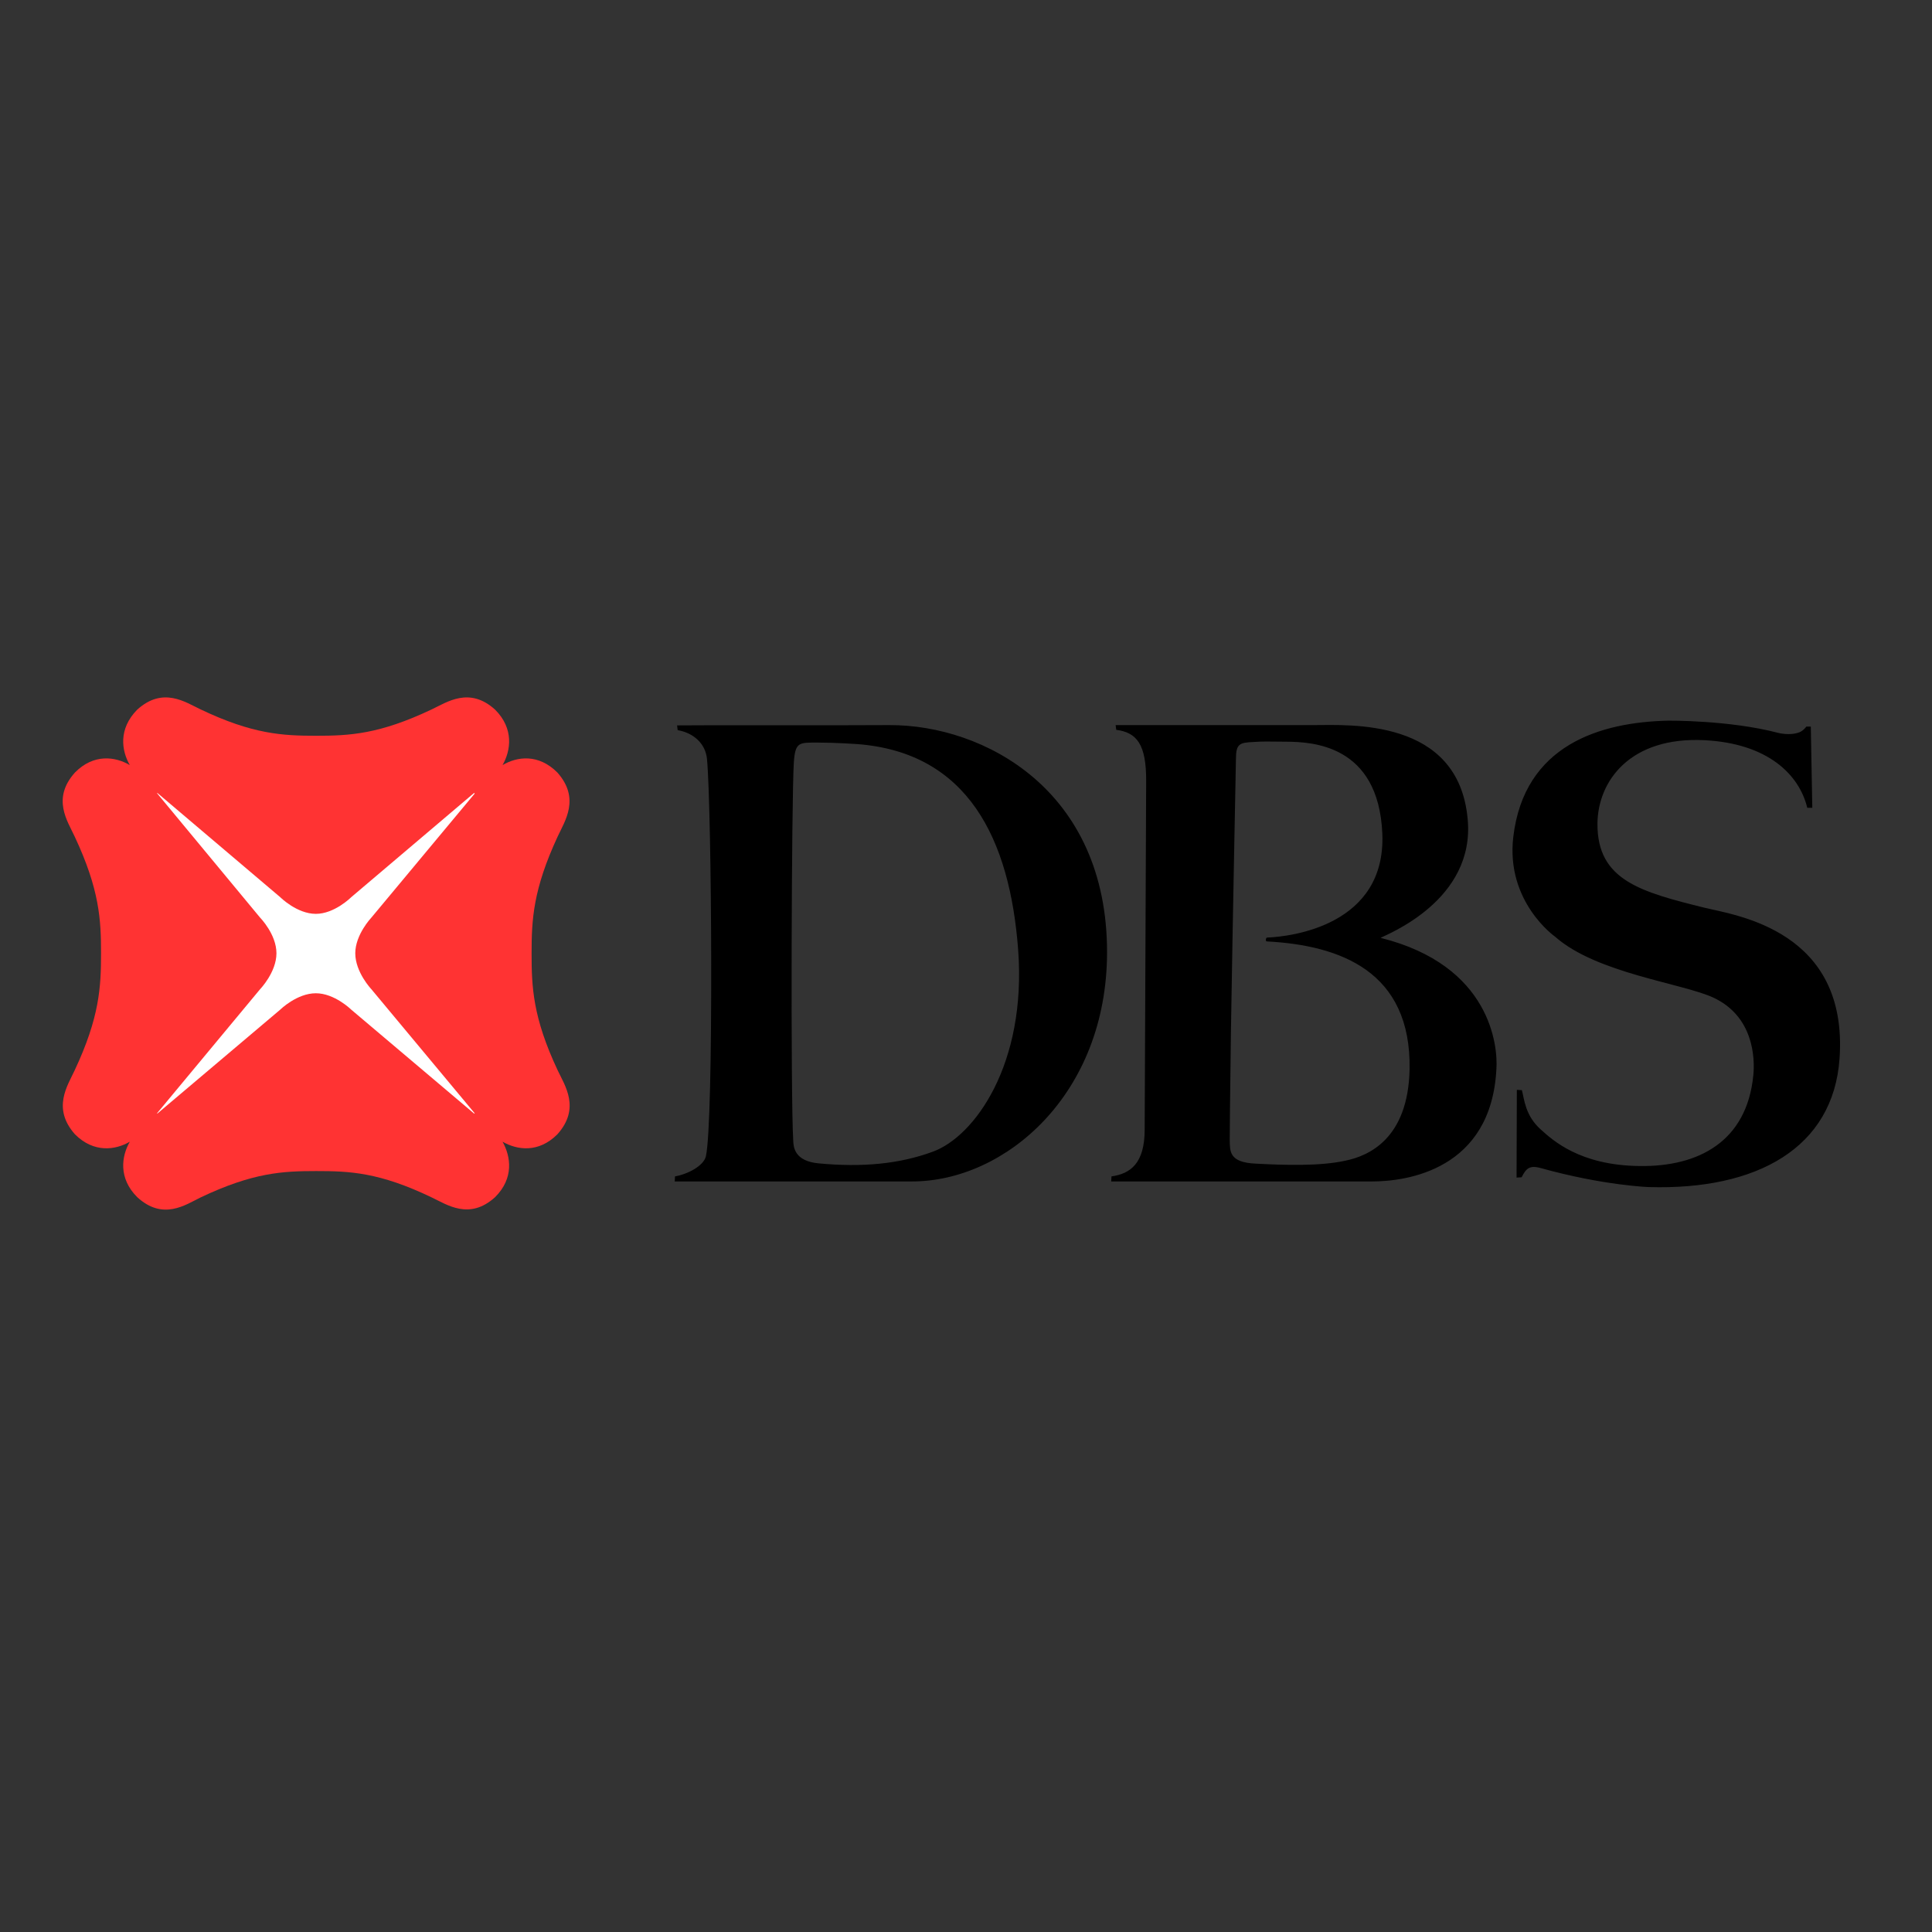 <svg width="100" height="100" viewBox="0 0 100 100" fill="none" xmlns="http://www.w3.org/2000/svg">
<rect x="0" y="0" width="100" height="100" fill="#333333" stroke="none"/>
<path d="M7.576 58.191H25.107V40.491H7.576V58.191Z" fill="white"/>
<path d="M24.54 57.638L18.175 52.255C18.175 52.255 17.316 51.411 16.349 51.411C15.368 51.411 14.509 52.255 14.509 52.255L8.144 57.638L8.129 57.623L13.466 51.197C13.466 51.197 14.309 50.322 14.309 49.341C14.309 48.359 13.466 47.5 13.466 47.5L8.129 41.058L8.144 41.043L14.509 46.442C14.509 46.442 15.368 47.301 16.349 47.301C17.316 47.301 18.175 46.442 18.175 46.442L24.54 41.043L24.57 41.074L19.218 47.5C19.218 47.5 18.389 48.374 18.389 49.341C18.389 50.322 19.218 51.197 19.218 51.197L24.57 57.623L24.54 57.638ZM27.515 49.341C27.515 47.592 27.592 46.043 28.865 43.298C29.233 42.5 30.046 41.334 28.849 39.985C27.868 39.003 26.764 39.157 26.012 39.601C26.441 38.85 26.61 37.715 25.628 36.733C24.294 35.522 23.128 36.35 22.346 36.718C19.632 38.006 18.098 38.083 16.365 38.083C14.632 38.083 13.082 38.006 10.383 36.718C9.601 36.35 8.435 35.522 7.101 36.733C6.119 37.73 6.288 38.85 6.718 39.601C5.966 39.157 4.846 39.003 3.88 39.985C2.668 41.334 3.497 42.5 3.865 43.298C5.153 46.043 5.23 47.608 5.23 49.341C5.23 51.089 5.153 52.654 3.865 55.399C3.497 56.197 2.684 57.362 3.88 58.712C4.862 59.693 5.981 59.525 6.718 59.095C6.288 59.847 6.119 60.982 7.101 61.963C8.435 63.19 9.601 62.362 10.383 61.979C13.098 60.69 14.632 60.614 16.365 60.614C18.098 60.614 19.632 60.675 22.346 61.979C23.128 62.347 24.294 63.175 25.628 61.963C26.61 60.982 26.441 59.862 26.012 59.095C26.764 59.525 27.868 59.693 28.849 58.712C30.061 57.362 29.233 56.181 28.865 55.399C27.576 52.654 27.515 51.089 27.515 49.341Z" fill="#FF3333"/>
<path d="M48.267 59.617C50.445 58.835 53.144 55.077 52.699 49.157C52.27 43.436 50.107 38.942 44.356 38.513C44.356 38.513 43.267 38.436 42.347 38.436C41.365 38.436 41.166 38.39 41.089 39.448C40.966 41.427 40.92 56.825 41.058 59.05C41.074 59.356 41.104 60.092 42.362 60.215C44.647 60.43 46.549 60.246 48.267 59.617ZM46.043 37.531C50.905 37.516 57.316 40.875 57.301 49.31C57.285 56.642 52.04 61.151 47.209 61.151H34.923L34.939 60.89C35.629 60.767 36.411 60.338 36.534 59.862C36.948 58.099 36.84 41.948 36.595 39.295C36.518 38.467 35.874 37.93 35.077 37.792L35.046 37.546C35.046 37.531 44.939 37.546 46.043 37.531ZM72.96 55.353C73.052 50.276 69.371 48.927 65.567 48.727C65.491 48.727 65.521 48.528 65.583 48.528C66.825 48.482 71.748 47.899 71.549 43.145C71.35 38.513 67.868 38.405 66.595 38.39C65.552 38.375 65.337 38.375 64.893 38.405C64.156 38.436 63.972 38.497 63.972 39.295C63.972 39.402 63.804 47.638 63.712 53.436C63.666 56.58 63.65 59.004 63.65 59.004C63.666 59.586 63.604 60.169 65 60.23C66.457 60.307 68.328 60.368 69.632 60.077C70.844 59.832 72.883 58.942 72.96 55.353ZM71.457 48.543C77.178 49.97 77.531 54.157 77.454 55.322C77.193 60.553 72.807 61.151 71.028 61.151H57.515L57.531 60.89C58.512 60.752 59.248 60.215 59.248 58.467L59.325 40.461C59.34 38.513 58.834 37.914 57.776 37.776L57.745 37.531H67.96C69.831 37.531 75.491 37.148 75.966 42.393C76.365 46.596 71.794 48.359 71.457 48.543ZM93.497 37.608H93.727L93.804 41.81H93.543C93.129 40.092 91.503 38.482 88.236 38.313C84.371 38.114 82.699 40.43 82.684 42.638C82.669 45.568 84.923 46.166 88.267 46.994C89.847 47.378 95.675 48.16 95.215 54.786C94.893 59.418 90.936 61.611 85.337 61.442C85.337 61.442 83.006 61.365 79.755 60.461C79.156 60.292 78.988 60.491 78.758 60.936L78.497 60.951L78.512 56.411L78.773 56.427C78.896 56.887 78.942 57.746 79.755 58.467C80.353 59.004 81.764 60.322 84.862 60.353C87.899 60.399 90.414 59.096 90.751 55.66C90.844 54.74 90.751 52.608 88.696 51.642C87.086 50.89 82.638 50.384 80.491 48.482C80.491 48.482 77.929 46.688 78.328 43.313C78.896 38.559 82.822 37.378 86.35 37.301C86.35 37.301 89.509 37.27 92.025 37.93C92.025 37.93 92.638 38.099 93.144 37.899C93.328 37.822 93.436 37.684 93.497 37.608Z" fill="black"/>
</svg>
